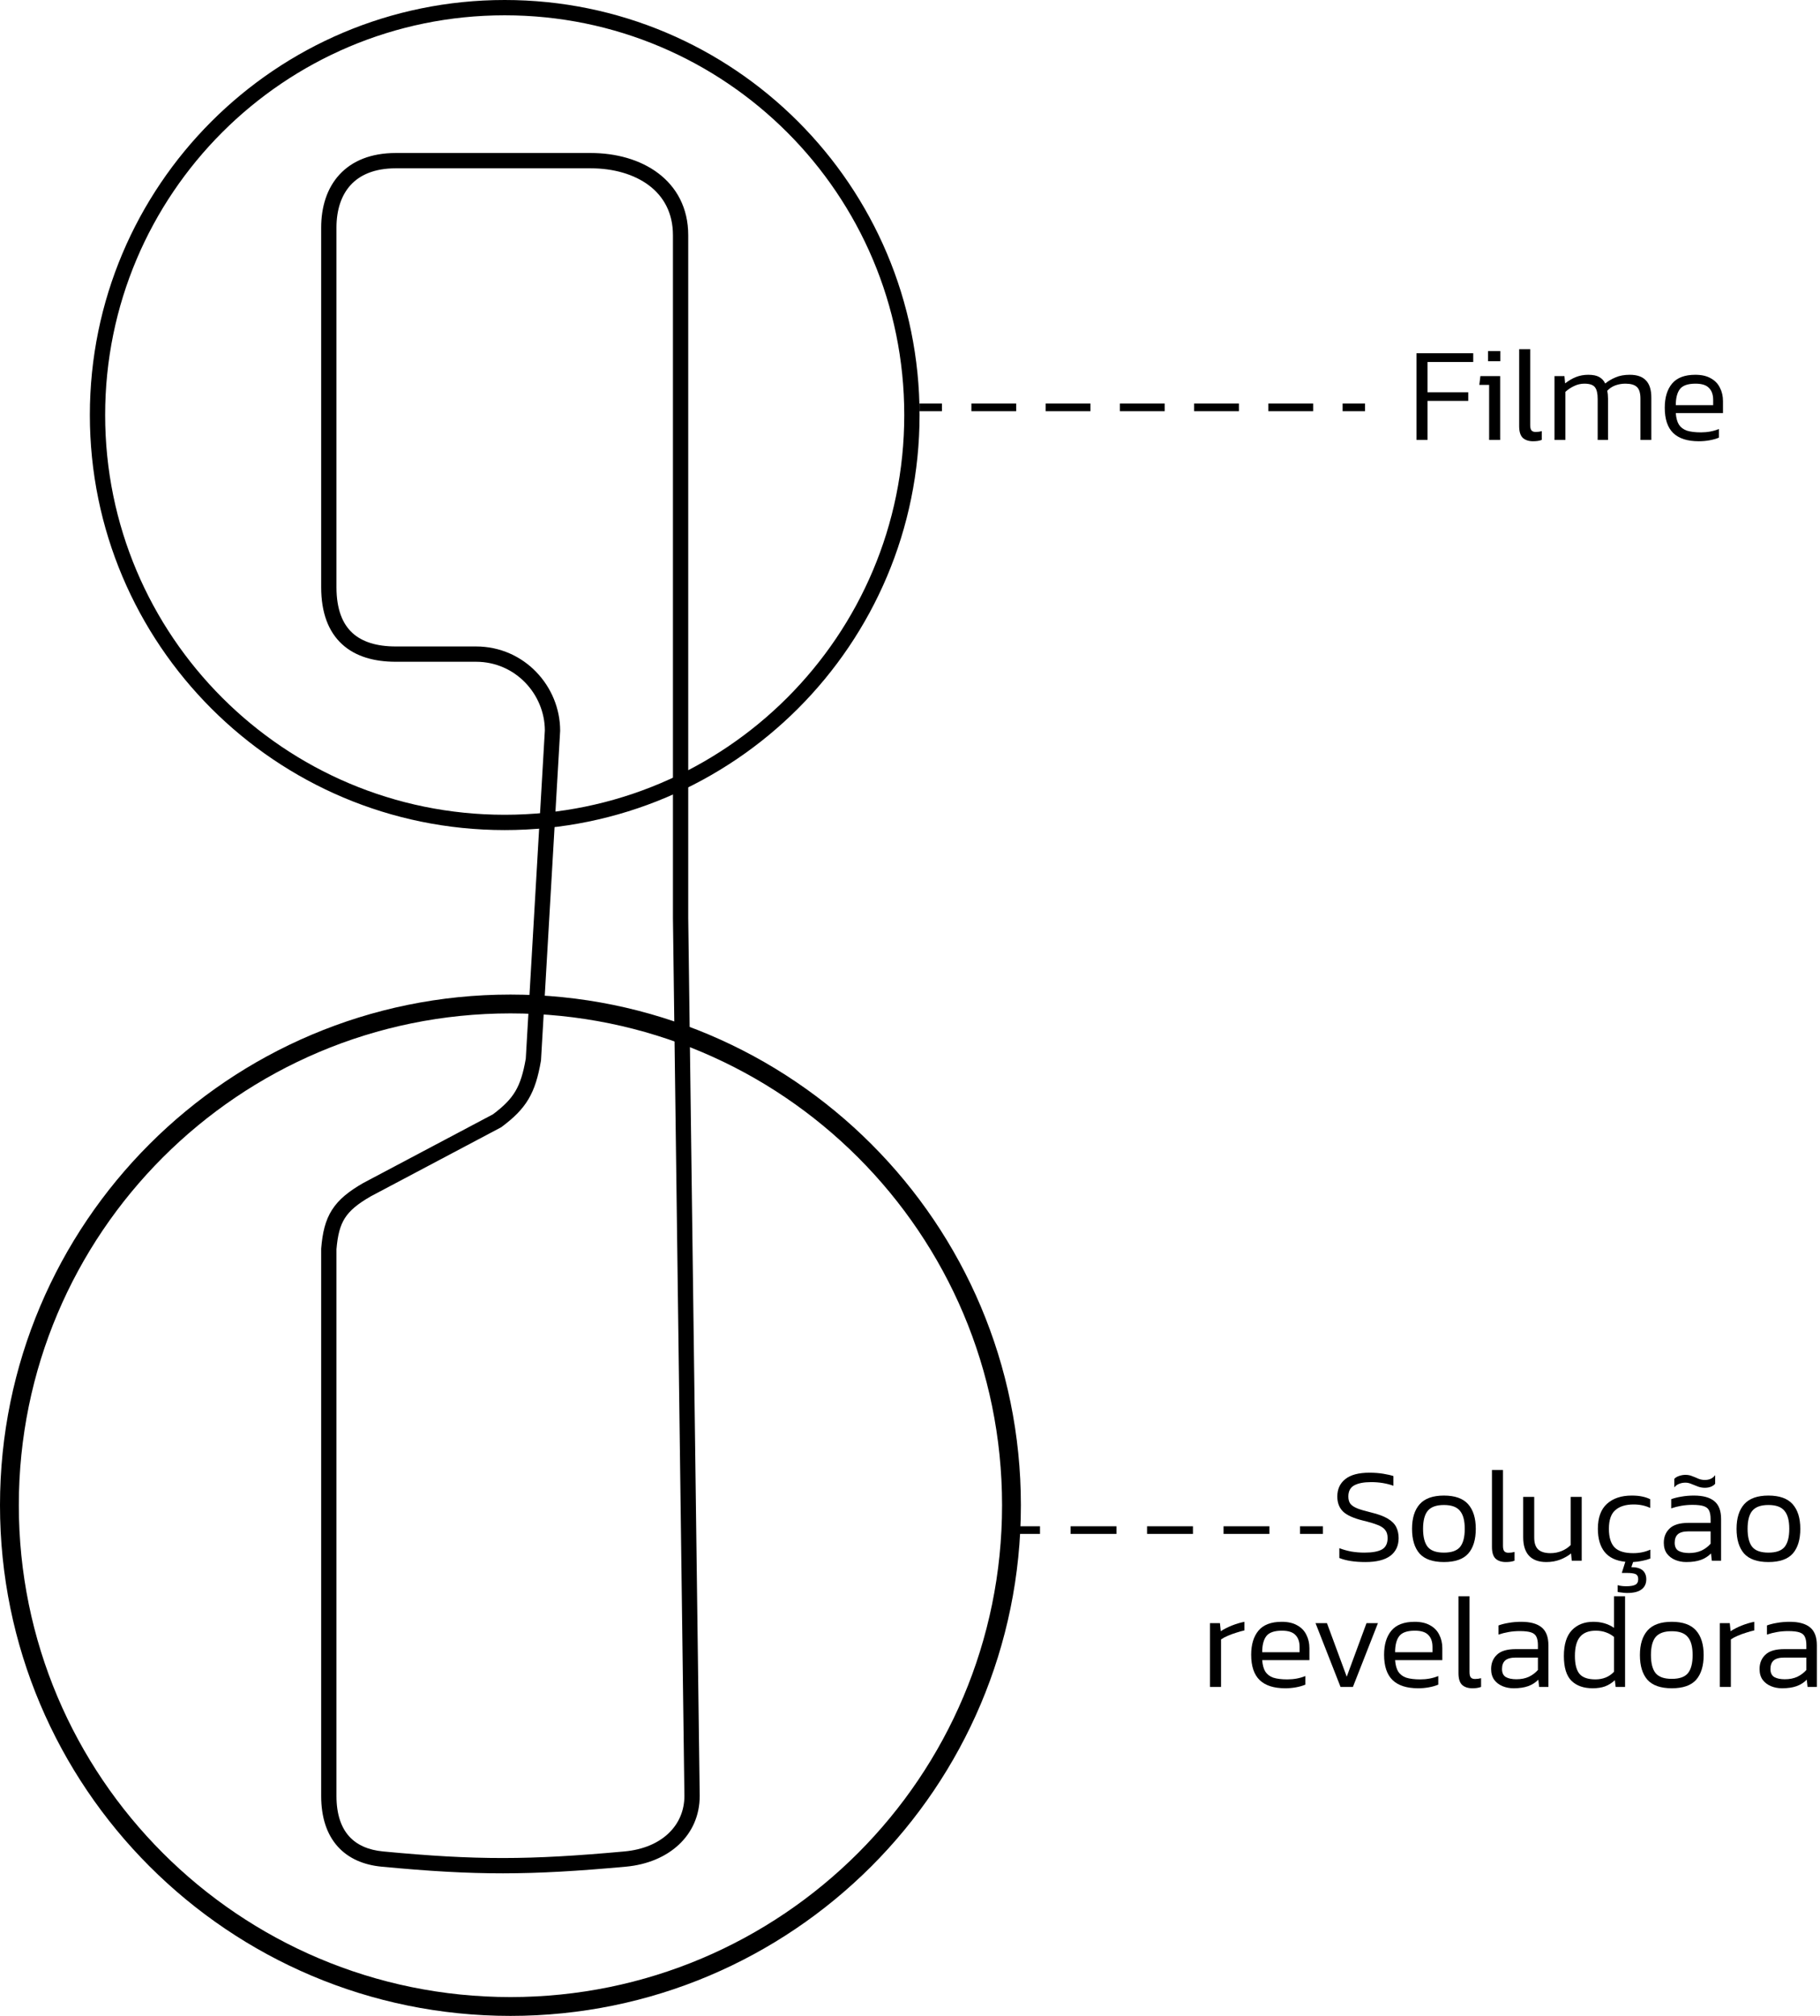 <svg width="476" height="527" viewBox="0 0 476 527" fill="none" xmlns="http://www.w3.org/2000/svg">
<path d="M370.462 115V92.349H385.305V94.635H373.346V102.549H384.003V104.8H373.346V115H370.462Z" fill="black"/>
<path d="M389.184 94.424V91.786H392.385V94.424H389.184ZM389.466 115V100.614H386.898L387.18 98.328H392.35V115H389.466Z" fill="black"/>
<path d="M400.945 115.352C399.819 115.352 398.928 115.059 398.272 114.472C397.639 113.863 397.322 112.843 397.322 111.412V91.294H400.206V111.096C400.206 111.799 400.323 112.28 400.558 112.538C400.792 112.796 401.156 112.925 401.648 112.925C402.188 112.925 402.715 112.854 403.231 112.714V115C402.856 115.141 402.481 115.234 402.106 115.281C401.73 115.328 401.343 115.352 400.945 115.352Z" fill="black"/>
<path d="M406.562 115V98.328H409.164L409.34 100.227C410.231 99.524 411.169 98.973 412.154 98.574C413.162 98.176 414.241 97.977 415.39 97.977C416.633 97.977 417.594 98.176 418.274 98.574C418.978 98.973 419.493 99.536 419.822 100.263C420.619 99.606 421.533 99.067 422.565 98.645C423.597 98.199 424.828 97.977 426.258 97.977C428.158 97.977 429.564 98.469 430.479 99.454C431.417 100.415 431.886 101.904 431.886 103.921V115H429.037V104.202C429.037 102.725 428.72 101.705 428.087 101.142C427.478 100.579 426.481 100.298 425.098 100.298C424.183 100.298 423.304 100.45 422.46 100.755C421.639 101.06 420.936 101.529 420.349 102.162C420.49 102.748 420.56 103.428 420.56 104.202V115H417.852V104.272C417.852 102.865 417.618 101.857 417.149 101.247C416.68 100.614 415.753 100.298 414.37 100.298C413.432 100.298 412.529 100.509 411.662 100.931C410.818 101.33 410.067 101.834 409.411 102.443V115H406.562Z" fill="black"/>
<path d="M444.296 115.352C441.318 115.352 439.091 114.636 437.613 113.206C436.136 111.776 435.398 109.572 435.398 106.594C435.398 103.921 436.031 101.822 437.297 100.298C438.587 98.75 440.615 97.977 443.382 97.977C445.023 97.977 446.371 98.281 447.427 98.891C448.505 99.477 449.302 100.298 449.818 101.353C450.358 102.385 450.627 103.557 450.627 104.87V108.001H438.282C438.376 109.267 438.645 110.263 439.091 110.99C439.56 111.717 440.251 112.245 441.166 112.573C442.104 112.878 443.335 113.03 444.859 113.03C446.571 113.03 448.142 112.737 449.572 112.151V114.402C448.845 114.707 448.025 114.941 447.11 115.105C446.219 115.27 445.281 115.352 444.296 115.352ZM438.282 105.925H448.06V104.554C448.06 103.194 447.696 102.15 446.969 101.423C446.266 100.673 445.093 100.298 443.452 100.298C441.459 100.298 440.099 100.767 439.372 101.705C438.645 102.643 438.282 104.05 438.282 105.925Z" fill="black"/>
<path d="M357.11 408.352C354.296 408.352 352.022 408 350.286 407.296V404.729C351.271 405.104 352.315 405.397 353.417 405.608C354.542 405.796 355.691 405.89 356.864 405.89C358.88 405.89 360.393 405.62 361.401 405.081C362.409 404.518 362.913 403.521 362.913 402.091C362.913 401.2 362.702 400.496 362.28 399.981C361.882 399.441 361.213 398.996 360.275 398.644C359.337 398.269 358.083 397.894 356.512 397.519C354.026 396.909 352.279 396.123 351.271 395.162C350.263 394.177 349.759 392.864 349.759 391.223C349.759 389.3 350.451 387.787 351.834 386.685C353.217 385.56 355.328 384.997 358.165 384.997C359.478 384.997 360.697 385.091 361.823 385.279C362.948 385.466 363.816 385.665 364.426 385.876V388.409C363.582 388.104 362.667 387.87 361.682 387.705C360.697 387.541 359.677 387.459 358.622 387.459C356.699 387.459 355.222 387.741 354.191 388.303C353.159 388.866 352.643 389.839 352.643 391.223C352.643 391.996 352.819 392.63 353.171 393.122C353.546 393.591 354.167 394.001 355.035 394.353C355.902 394.681 357.11 395.033 358.657 395.408C360.51 395.854 361.952 396.393 362.984 397.026C364.015 397.636 364.742 398.363 365.164 399.207C365.586 400.051 365.797 401.012 365.797 402.091C365.797 404.084 365.071 405.632 363.617 406.734C362.163 407.812 359.994 408.352 357.11 408.352Z" fill="black"/>
<path d="M377.639 408.352C374.731 408.352 372.609 407.613 371.272 406.136C369.959 404.635 369.303 402.478 369.303 399.664C369.303 396.874 369.971 394.728 371.308 393.227C372.644 391.727 374.755 390.976 377.639 390.976C380.523 390.976 382.633 391.727 383.97 393.227C385.306 394.728 385.975 396.874 385.975 399.664C385.975 402.478 385.318 404.635 384.005 406.136C382.692 407.613 380.57 408.352 377.639 408.352ZM377.639 405.89C379.632 405.89 381.039 405.397 381.859 404.412C382.68 403.404 383.09 401.821 383.09 399.664C383.09 397.507 382.668 395.936 381.824 394.951C381.004 393.943 379.608 393.439 377.639 393.439C375.669 393.439 374.262 393.943 373.418 394.951C372.597 395.936 372.187 397.507 372.187 399.664C372.187 401.821 372.597 403.404 373.418 404.412C374.239 405.397 375.646 405.89 377.639 405.89Z" fill="black"/>
<path d="M393.826 408.352C392.7 408.352 391.809 408.059 391.153 407.472C390.519 406.863 390.203 405.843 390.203 404.412V384.294H393.087V404.096C393.087 404.799 393.204 405.28 393.439 405.538C393.673 405.796 394.037 405.925 394.529 405.925C395.068 405.925 395.596 405.854 396.112 405.714V408C395.737 408.141 395.362 408.234 394.986 408.281C394.611 408.328 394.224 408.352 393.826 408.352Z" fill="black"/>
<path d="M404.423 408.352C402.43 408.352 400.918 407.801 399.886 406.699C398.878 405.596 398.374 403.99 398.374 401.88V391.328H401.258V401.985C401.258 403.369 401.598 404.389 402.278 405.045C402.981 405.702 404.06 406.03 405.514 406.03C406.545 406.03 407.518 405.843 408.433 405.467C409.347 405.092 410.133 404.576 410.79 403.92V391.328H413.674V408H411.071L410.895 406.101C410.098 406.757 409.148 407.296 408.046 407.719C406.944 408.141 405.736 408.352 404.423 408.352Z" fill="black"/>
<path d="M425.538 416.441C425.163 416.441 424.717 416.406 424.201 416.336C423.709 416.289 423.334 416.23 423.076 416.16V414.401C423.756 414.589 424.494 414.683 425.292 414.683C426.394 414.683 427.191 414.554 427.683 414.296C428.199 414.038 428.457 413.545 428.457 412.819C428.457 412.139 428.211 411.693 427.718 411.482C427.226 411.294 426.476 411.201 425.467 411.201H424.166L425.081 408.281C422.665 408.047 420.86 407.191 419.664 405.714C418.492 404.236 417.905 402.22 417.905 399.664C417.905 396.733 418.703 394.552 420.297 393.122C421.892 391.692 424.037 390.976 426.734 390.976C427.836 390.976 428.75 391.059 429.477 391.223C430.204 391.363 430.907 391.598 431.587 391.926V394.212C430.321 393.603 428.879 393.298 427.261 393.298C425.198 393.298 423.603 393.79 422.478 394.775C421.352 395.736 420.789 397.366 420.789 399.664C420.789 401.868 421.282 403.486 422.267 404.518C423.252 405.526 424.881 406.03 427.156 406.03C428.774 406.03 430.263 405.725 431.623 405.116V407.437C430.966 407.695 430.263 407.894 429.512 408.035C428.785 408.199 427.988 408.305 427.121 408.352L426.663 409.688C427.953 409.688 428.926 409.958 429.583 410.497C430.239 411.06 430.567 411.845 430.567 412.854C430.567 414.003 430.157 414.882 429.336 415.492C428.539 416.125 427.273 416.441 425.538 416.441Z" fill="black"/>
<path d="M445.876 388.936C445.266 388.936 444.668 388.831 444.082 388.62C443.496 388.385 442.933 388.163 442.394 387.952C441.854 387.717 441.327 387.6 440.811 387.6C440.248 387.6 439.72 387.694 439.228 387.881C438.736 388.045 438.29 388.362 437.892 388.831V386.615C438.173 386.287 438.595 386.029 439.158 385.841C439.72 385.654 440.272 385.56 440.811 385.56C441.467 385.56 442.065 385.677 442.605 385.912C443.167 386.123 443.707 386.345 444.223 386.58C444.762 386.791 445.313 386.896 445.876 386.896C447.072 386.896 447.974 386.474 448.584 385.63V387.881C448.349 388.186 447.986 388.444 447.494 388.655C447.025 388.843 446.485 388.936 445.876 388.936ZM441.022 408.352C439.967 408.352 438.994 408.164 438.103 407.789C437.212 407.414 436.496 406.863 435.957 406.136C435.418 405.385 435.148 404.447 435.148 403.322C435.148 401.798 435.652 400.555 436.66 399.594C437.669 398.609 439.31 398.116 441.585 398.116H447.388V397.096C447.388 396.182 447.259 395.455 447.001 394.916C446.767 394.376 446.309 393.99 445.629 393.755C444.949 393.521 443.953 393.403 442.64 393.403C441.632 393.403 440.658 393.485 439.72 393.65C438.783 393.814 437.903 394.036 437.083 394.318V391.926C437.833 391.645 438.712 391.422 439.72 391.258C440.752 391.07 441.854 390.976 443.027 390.976C445.395 390.976 447.165 391.457 448.338 392.419C449.534 393.38 450.132 394.939 450.132 397.096V408H447.705L447.494 406.101C446.767 406.851 445.887 407.414 444.856 407.789C443.824 408.164 442.546 408.352 441.022 408.352ZM441.76 405.995C442.98 405.995 444.058 405.784 444.996 405.362C445.934 404.916 446.732 404.319 447.388 403.568V400.332H441.655C440.342 400.332 439.404 400.579 438.841 401.071C438.278 401.563 437.997 402.314 437.997 403.322C437.997 404.33 438.337 405.034 439.017 405.432C439.697 405.807 440.612 405.995 441.76 405.995Z" fill="black"/>
<path d="M462.513 408.352C459.605 408.352 457.483 407.613 456.147 406.136C454.833 404.635 454.177 402.478 454.177 399.664C454.177 396.874 454.845 394.728 456.182 393.227C457.518 391.727 459.629 390.976 462.513 390.976C465.397 390.976 467.507 391.727 468.844 393.227C470.18 394.728 470.849 396.874 470.849 399.664C470.849 402.478 470.192 404.635 468.879 406.136C467.566 407.613 465.444 408.352 462.513 408.352ZM462.513 405.89C464.506 405.89 465.913 405.397 466.733 404.412C467.554 403.404 467.964 401.821 467.964 399.664C467.964 397.507 467.542 395.936 466.698 394.951C465.878 393.943 464.482 393.439 462.513 393.439C460.543 393.439 459.136 393.943 458.292 394.951C457.471 395.936 457.061 397.507 457.061 399.664C457.061 401.821 457.471 403.404 458.292 404.412C459.113 405.397 460.52 405.89 462.513 405.89Z" fill="black"/>
<path d="M316.462 441V424.328H319.065L319.276 426.439C320.097 425.899 321.058 425.407 322.16 424.961C323.286 424.516 324.388 424.187 325.466 423.976V426.227C324.81 426.368 324.095 426.567 323.321 426.825C322.547 427.06 321.808 427.33 321.105 427.634C320.401 427.939 319.815 428.256 319.346 428.584V441H316.462Z" fill="black"/>
<path d="M336.13 441.352C333.152 441.352 330.924 440.636 329.447 439.206C327.97 437.776 327.231 435.572 327.231 432.594C327.231 429.921 327.864 427.822 329.13 426.298C330.42 424.75 332.448 423.976 335.215 423.976C336.856 423.976 338.205 424.281 339.26 424.891C340.339 425.477 341.136 426.298 341.652 427.353C342.191 428.385 342.461 429.557 342.461 430.87V434.001H330.115C330.209 435.267 330.479 436.263 330.924 436.99C331.393 437.717 332.085 438.245 332.999 438.573C333.937 438.878 335.168 439.03 336.692 439.03C338.404 439.03 339.975 438.737 341.405 438.151V440.402C340.679 440.707 339.858 440.941 338.943 441.105C338.052 441.27 337.114 441.352 336.13 441.352ZM330.115 431.925H339.893V430.554C339.893 429.194 339.53 428.15 338.803 427.423C338.099 426.673 336.927 426.298 335.285 426.298C333.292 426.298 331.932 426.767 331.205 427.705C330.479 428.643 330.115 430.05 330.115 431.925Z" fill="black"/>
<path d="M350.604 441L344.062 424.328H347.051L352.222 438.327L357.392 424.328H360.382L353.839 441H350.604Z" fill="black"/>
<path d="M370.89 441.352C367.912 441.352 365.684 440.636 364.207 439.206C362.73 437.776 361.991 435.572 361.991 432.594C361.991 429.921 362.624 427.822 363.891 426.298C365.18 424.75 367.208 423.976 369.975 423.976C371.617 423.976 372.965 424.281 374.02 424.891C375.099 425.477 375.896 426.298 376.412 427.353C376.951 428.385 377.221 429.557 377.221 430.87V434.001H364.875C364.969 435.267 365.239 436.263 365.684 436.99C366.153 437.717 366.845 438.245 367.759 438.573C368.697 438.878 369.928 439.03 371.453 439.03C373.164 439.03 374.735 438.737 376.166 438.151V440.402C375.439 440.707 374.618 440.941 373.704 441.105C372.813 441.27 371.875 441.352 370.89 441.352ZM364.875 431.925H374.653V430.554C374.653 429.194 374.29 428.15 373.563 427.423C372.859 426.673 371.687 426.298 370.046 426.298C368.053 426.298 366.693 426.767 365.966 427.705C365.239 428.643 364.875 430.05 364.875 431.925Z" fill="black"/>
<path d="M385.071 441.352C383.946 441.352 383.055 441.059 382.398 440.472C381.765 439.863 381.449 438.843 381.449 437.412V417.294H384.333V437.096C384.333 437.799 384.45 438.28 384.685 438.538C384.919 438.796 385.282 438.925 385.775 438.925C386.314 438.925 386.842 438.854 387.358 438.714V441C386.982 441.141 386.607 441.234 386.232 441.281C385.857 441.328 385.47 441.352 385.071 441.352Z" fill="black"/>
<path d="M395.859 441.352C394.803 441.352 393.83 441.164 392.939 440.789C392.048 440.414 391.333 439.863 390.794 439.136C390.255 438.385 389.985 437.447 389.985 436.322C389.985 434.798 390.489 433.555 391.497 432.594C392.506 431.609 394.147 431.116 396.421 431.116H402.225V430.096C402.225 429.182 402.096 428.455 401.838 427.916C401.604 427.376 401.146 426.99 400.466 426.755C399.786 426.521 398.79 426.403 397.477 426.403C396.468 426.403 395.495 426.485 394.557 426.65C393.619 426.814 392.74 427.036 391.919 427.318V424.926C392.67 424.645 393.549 424.422 394.557 424.258C395.589 424.07 396.691 423.976 397.863 423.976C400.232 423.976 402.002 424.457 403.175 425.419C404.37 426.38 404.968 427.939 404.968 430.096V441H402.541L402.33 439.101C401.603 439.851 400.724 440.414 399.692 440.789C398.661 441.164 397.383 441.352 395.859 441.352ZM396.597 438.995C397.817 438.995 398.895 438.784 399.833 438.362C400.771 437.916 401.568 437.319 402.225 436.568V433.332H396.492C395.179 433.332 394.241 433.579 393.678 434.071C393.115 434.563 392.834 435.314 392.834 436.322C392.834 437.33 393.174 438.034 393.854 438.432C394.534 438.807 395.448 438.995 396.597 438.995Z" fill="black"/>
<path d="M416.541 441.352C414.196 441.352 412.355 440.707 411.019 439.417C409.682 438.104 409.014 435.935 409.014 432.91C409.014 429.909 409.705 427.67 411.089 426.192C412.496 424.715 414.372 423.976 416.716 423.976C418.803 423.976 420.609 424.504 422.133 425.559V417.294H425.017V441H422.555L422.344 439.241C421.57 439.968 420.714 440.507 419.776 440.859C418.862 441.187 417.783 441.352 416.541 441.352ZM417.279 439.03C418.241 439.03 419.132 438.866 419.952 438.538C420.773 438.21 421.5 437.705 422.133 437.025V427.951C421.547 427.435 420.855 427.036 420.058 426.755C419.261 426.45 418.358 426.298 417.35 426.298C415.497 426.298 414.125 426.837 413.234 427.916C412.343 428.971 411.898 430.636 411.898 432.91C411.898 435.091 412.308 436.662 413.129 437.623C413.95 438.561 415.333 439.03 417.279 439.03Z" fill="black"/>
<path d="M437.237 441.352C434.33 441.352 432.207 440.613 430.871 439.136C429.558 437.635 428.901 435.478 428.901 432.664C428.901 429.874 429.569 427.728 430.906 426.227C432.243 424.727 434.353 423.976 437.237 423.976C440.121 423.976 442.232 424.727 443.568 426.227C444.905 427.728 445.573 429.874 445.573 432.664C445.573 435.478 444.916 437.635 443.603 439.136C442.29 440.613 440.168 441.352 437.237 441.352ZM437.237 438.89C439.23 438.89 440.637 438.397 441.458 437.412C442.278 436.404 442.689 434.821 442.689 432.664C442.689 430.507 442.267 428.936 441.423 427.951C440.602 426.943 439.207 426.439 437.237 426.439C435.267 426.439 433.861 426.943 433.016 427.951C432.196 428.936 431.785 430.507 431.785 432.664C431.785 434.821 432.196 436.404 433.016 437.412C433.837 438.397 435.244 438.89 437.237 438.89Z" fill="black"/>
<path d="M449.801 441V424.328H452.404L452.615 426.439C453.436 425.899 454.397 425.407 455.499 424.961C456.625 424.516 457.727 424.187 458.805 423.976V426.227C458.149 426.368 457.434 426.567 456.66 426.825C455.886 427.06 455.148 427.33 454.444 427.634C453.741 427.939 453.154 428.256 452.685 428.584V441H449.801Z" fill="black"/>
<path d="M466.066 441.352C465.011 441.352 464.038 441.164 463.147 440.789C462.256 440.414 461.541 439.863 461.001 439.136C460.462 438.385 460.192 437.447 460.192 436.322C460.192 434.798 460.696 433.555 461.705 432.594C462.713 431.609 464.354 431.116 466.629 431.116H472.432V430.096C472.432 429.182 472.303 428.455 472.045 427.916C471.811 427.376 471.354 426.99 470.674 426.755C469.994 426.521 468.997 426.403 467.684 426.403C466.676 426.403 465.703 426.485 464.765 426.65C463.827 426.814 462.947 427.036 462.127 427.318V424.926C462.877 424.645 463.756 424.422 464.765 424.258C465.796 424.07 466.899 423.976 468.071 423.976C470.439 423.976 472.21 424.457 473.382 425.419C474.578 426.38 475.176 427.939 475.176 430.096V441H472.749L472.538 439.101C471.811 439.851 470.932 440.414 469.9 440.789C468.868 441.164 467.59 441.352 466.066 441.352ZM466.805 438.995C468.024 438.995 469.103 438.784 470.041 438.362C470.979 437.916 471.776 437.319 472.432 436.568V433.332H466.699C465.386 433.332 464.448 433.579 463.885 434.071C463.323 434.563 463.041 435.314 463.041 436.322C463.041 437.33 463.381 438.034 464.061 438.432C464.741 438.807 465.656 438.995 466.805 438.995Z" fill="black"/>
<path fill-rule="evenodd" clip-rule="evenodd" d="M132 213C189.714 213 236.5 166.214 236.5 108.5C236.5 50.786 189.714 4 132 4C74.286 4 27.5 50.786 27.5 108.5C27.5 166.214 74.286 213 132 213ZM132 217C191.923 217 240.5 168.423 240.5 108.5C240.5 48.577 191.923 0 132 0C72.077 0 23.5 48.577 23.5 108.5C23.5 168.423 72.077 217 132 217Z" fill="black"/>
<path fill-rule="evenodd" clip-rule="evenodd" d="M133.5 522.078C204.512 522.078 262.078 464.512 262.078 393.5C262.078 322.488 204.512 264.922 133.5 264.922C62.488 264.922 4.922 322.488 4.922 393.5C4.922 464.512 62.488 522.078 133.5 522.078ZM133.5 527C207.23 527 267 467.23 267 393.5C267 319.77 207.23 260 133.5 260C59.77 260 0 319.77 0 393.5C0 467.23 59.77 527 133.5 527Z" fill="black"/>
<path fill-rule="evenodd" clip-rule="evenodd" d="M88.778 45.646C92.11 42.024 97.067 40 103.5 40H154.5C161.067 40 167.399 41.704 172.141 45.278C176.946 48.899 180 54.361 180 61.5V240L183 469.487V469.5C183 479.797 174.927 486.968 163.681 487.992C138.526 490.281 124.547 490.337 99.811 487.991C95.202 487.554 91.182 485.9 88.325 482.722C85.47 479.546 84 475.095 84 469.5V326.418L84.007 326.337C84.341 322.248 85.076 319.029 86.85 316.26C88.621 313.496 91.282 311.405 95.003 309.266L95.034 309.249L128.927 291.305C131.76 289.183 133.528 287.395 134.772 285.305C136.029 283.193 136.842 280.618 137.51 276.771L142.5 190.943C142.469 181.505 134.81 173 124.5 173H103.5C97.966 173 93.025 171.685 89.46 168.411C85.863 165.108 84 160.12 84 153.5V59.5C84 54.151 85.473 49.239 88.778 45.646ZM91.722 48.354C89.277 51.011 88 54.849 88 59.5V153.5C88 159.38 89.637 163.142 92.165 165.464C94.725 167.815 98.534 169 103.5 169H124.5C137.169 169 146.5 179.461 146.5 191V191.058L141.49 277.228L141.471 277.339C140.763 281.454 139.84 284.61 138.21 287.35C136.572 290.103 134.313 292.283 131.194 294.604L131.071 294.696L96.966 312.751C93.484 314.756 91.477 316.453 90.218 318.418C88.968 320.368 88.315 322.804 88 326.582V469.5C88 474.405 89.28 477.801 91.3 480.048C93.318 482.294 96.298 483.64 100.189 484.009C124.665 486.33 138.396 486.276 163.319 484.008C173.068 483.121 178.993 477.21 179 469.513C179 469.509 179 469.504 179 469.5L176 240.013V61.5C176 55.639 173.554 51.351 169.734 48.472C165.851 45.546 160.433 44 154.5 44H103.5C97.933 44 94.14 45.726 91.722 48.354Z" fill="black"/>
<path fill-rule="evenodd" clip-rule="evenodd" d="M240.5 107.5V105.5H246.354V107.5H240.5ZM254.062 105.5H265.771V107.5H254.062V105.5ZM273.479 105.5H285.188V107.5H273.479V105.5ZM292.896 105.5H304.604V107.5H292.896V105.5ZM312.312 105.5H324.021V107.5H312.312V105.5ZM331.729 105.5H343.438V107.5H331.729V105.5ZM351.146 105.5H357V107.5H351.146V105.5Z" fill="black"/>
<path fill-rule="evenodd" clip-rule="evenodd" d="M266 401V399H272V401H266ZM280 399H292V401H280V399ZM300 399H312V401H300V399ZM320 399H332V401H320V399ZM340 399H346V401H340V399Z" fill="black"/>
</svg>
